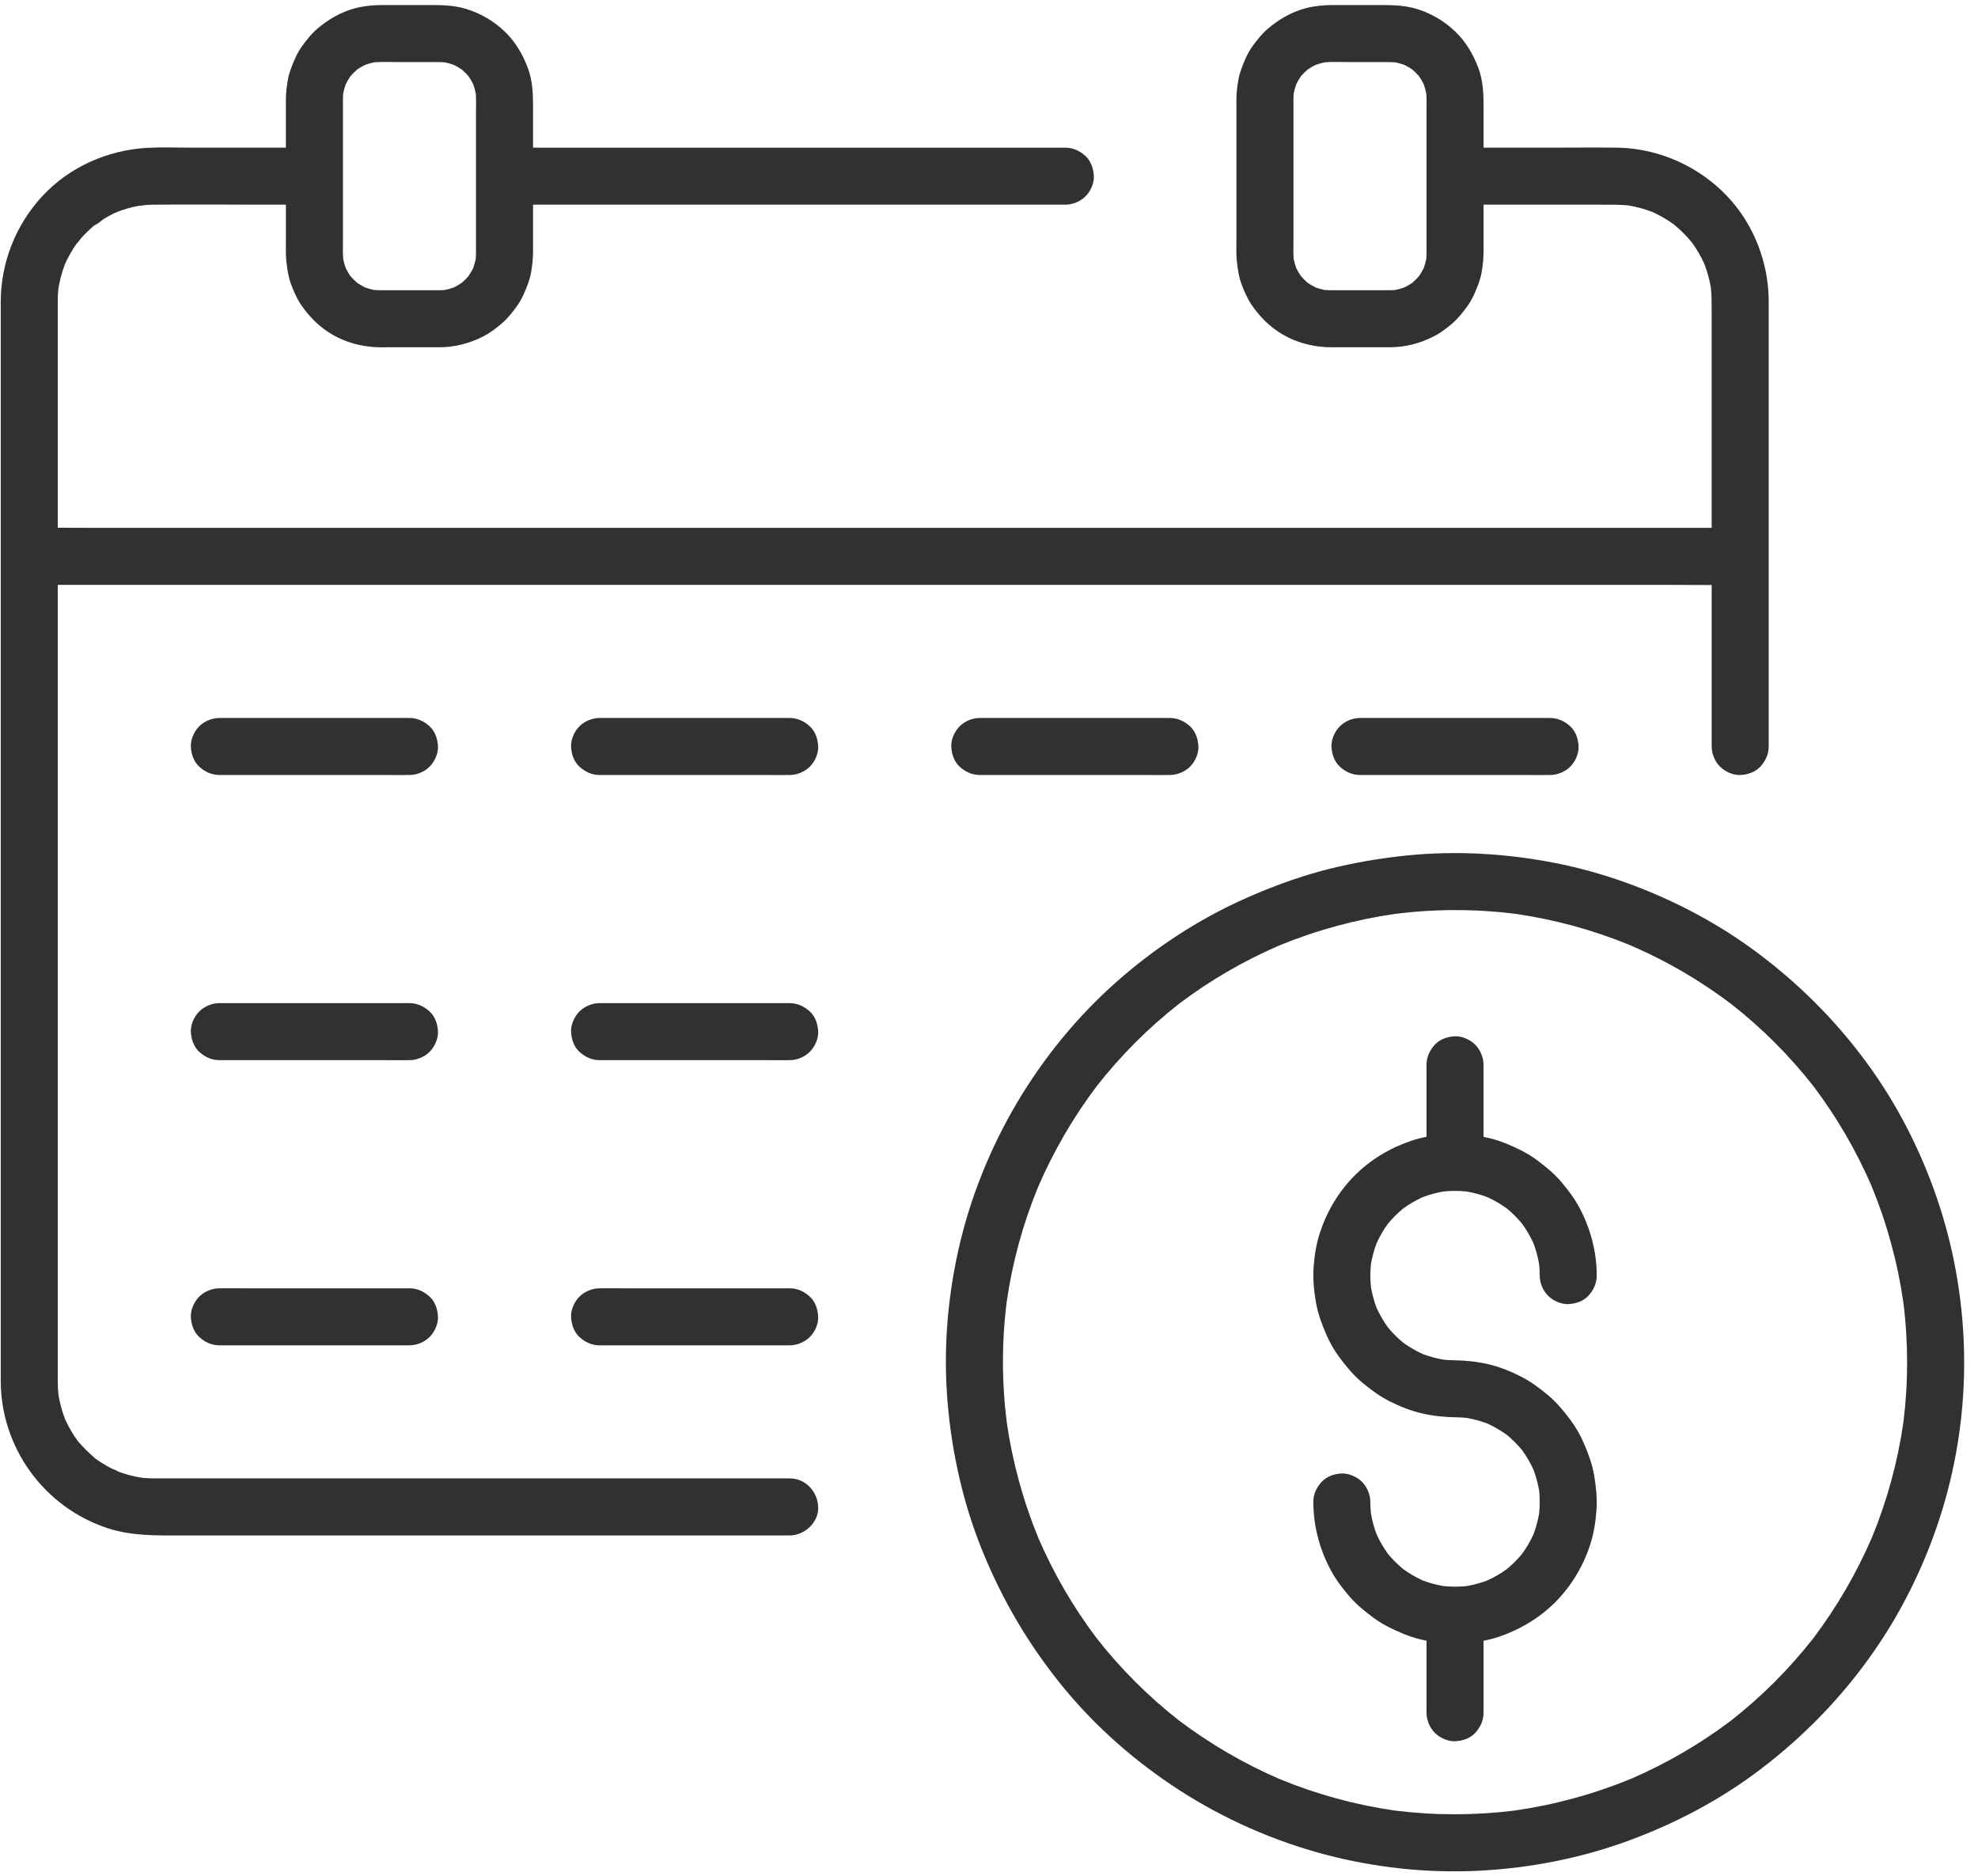 <svg width="136" height="129" viewBox="0 0 136 129" fill="none" xmlns="http://www.w3.org/2000/svg">
<g id="Layer_1" clip-path="url(#clip0_102_3826)">
<path id="Vector" d="M6.612 100.316C6.577 100.284 6.529 100.247 6.495 100.226C6.497 100.228 6.498 100.229 6.5 100.231C6.533 100.252 6.578 100.288 6.611 100.316H6.612Z" fill="#313131"/>
<path id="Vector_2" d="M91.731 40.214H114.874C115.811 40.214 116.75 40.222 117.688 40.223V50.034C117.688 50.446 117.685 50.859 117.688 51.271C117.688 51.289 117.688 51.306 117.688 51.324C117.688 51.827 117.907 52.355 118.263 52.71C118.603 53.05 119.161 53.306 119.649 53.284C120.156 53.262 120.682 53.095 121.035 52.71C121.387 52.327 121.609 51.855 121.609 51.324V21.304C121.609 21.107 121.609 20.91 121.609 20.713C121.604 18.942 121.154 17.194 120.312 15.636C118.516 12.315 114.923 10.201 111.162 10.152C109.684 10.133 108.205 10.152 106.727 10.152H102.004V7.243C102.004 6.379 101.957 5.503 101.651 4.686C101.294 3.734 100.788 2.865 100.045 2.156C99.299 1.444 98.404 0.921 97.419 0.616C96.427 0.31 95.398 0.348 94.377 0.348H91.617C91.01 0.348 90.397 0.406 89.807 0.557C88.811 0.812 87.937 1.325 87.16 1.985C86.769 2.317 86.46 2.717 86.155 3.127C85.942 3.416 85.767 3.727 85.625 4.057C85.417 4.54 85.223 5.012 85.139 5.533C85.072 5.946 85.013 6.364 85.011 6.783C85.006 8.133 85.011 9.484 85.011 10.835V16.562C85.011 17.036 84.989 17.52 85.044 17.992C85.105 18.519 85.177 19.038 85.364 19.537C85.543 20.016 85.747 20.496 86.032 20.922C86.602 21.771 87.328 22.499 88.219 23.012C89.124 23.535 90.124 23.804 91.163 23.867C91.439 23.884 91.719 23.875 91.995 23.875H95.576C96.642 23.87 97.662 23.602 98.606 23.115C99.058 22.883 99.469 22.566 99.854 22.238C100.245 21.907 100.554 21.506 100.858 21.097C101.063 20.821 101.233 20.521 101.371 20.207C101.582 19.726 101.778 19.253 101.868 18.734C101.949 18.264 102.003 17.795 102.003 17.319V14.073H110.169C110.767 14.073 111.362 14.063 111.957 14.122C112.532 14.219 113.095 14.374 113.639 14.584C114.14 14.815 114.616 15.092 115.065 15.412C115.536 15.795 115.965 16.224 116.348 16.695C116.669 17.143 116.946 17.62 117.176 18.121C117.382 18.655 117.535 19.206 117.632 19.77C117.684 20.275 117.687 20.779 117.687 21.286V36.293H6.787C5.849 36.293 4.91 36.285 3.972 36.284V22.777C3.972 22.091 3.968 21.406 3.972 20.72C3.973 20.483 3.981 20.247 4 20.01C4.004 19.966 4.008 19.922 4.013 19.877C4.034 19.767 4.046 19.652 4.068 19.543C4.124 19.262 4.193 18.984 4.277 18.71C4.319 18.575 4.364 18.44 4.412 18.306C4.421 18.28 4.444 18.22 4.468 18.159C4.5 18.09 4.57 17.934 4.593 17.887C4.664 17.744 4.739 17.602 4.818 17.463C4.946 17.238 5.084 17.018 5.232 16.805C5.245 16.786 5.259 16.768 5.273 16.75C5.376 16.667 5.468 16.498 5.55 16.406C5.721 16.213 5.9 16.027 6.087 15.85C6.188 15.755 6.29 15.662 6.396 15.571C6.424 15.547 6.453 15.524 6.481 15.5C6.669 15.457 6.989 15.14 7.157 15.039C7.396 14.895 7.643 14.761 7.895 14.641C7.912 14.633 8.03 14.591 8.087 14.56C8.165 14.529 8.243 14.499 8.321 14.472C8.591 14.379 8.865 14.299 9.143 14.233C9.283 14.2 9.424 14.171 9.566 14.145C9.583 14.141 9.6 14.139 9.618 14.136C9.723 14.162 9.93 14.098 10.037 14.091C10.207 14.08 10.377 14.074 10.546 14.073C13.112 14.048 15.68 14.073 18.246 14.073H19.658V16.563C19.658 17.037 19.636 17.52 19.691 17.992C19.752 18.52 19.824 19.039 20.011 19.538C20.19 20.016 20.394 20.496 20.679 20.922C21.249 21.772 21.975 22.499 22.866 23.013C23.771 23.536 24.771 23.805 25.811 23.868C26.086 23.885 26.366 23.876 26.642 23.876H30.223C31.289 23.871 32.309 23.602 33.254 23.116C33.705 22.883 34.116 22.567 34.501 22.239C34.892 21.907 35.201 21.507 35.505 21.097C35.71 20.821 35.88 20.522 36.018 20.207C36.229 19.727 36.425 19.253 36.515 18.735C36.596 18.265 36.65 17.795 36.65 17.32V14.073H71.72C72.208 14.073 72.696 14.077 73.184 14.073C73.205 14.073 73.226 14.073 73.248 14.073C73.751 14.073 74.279 13.854 74.634 13.499C74.989 13.144 75.23 12.601 75.208 12.113C75.185 11.606 75.019 11.08 74.634 10.727C74.25 10.375 73.779 10.153 73.248 10.153H37.132C36.972 10.153 36.811 10.153 36.65 10.152V7.243C36.65 6.38 36.603 5.504 36.297 4.687C35.94 3.734 35.434 2.865 34.692 2.157C33.946 1.445 33.05 0.922 32.065 0.617C31.073 0.31 30.044 0.348 29.023 0.348H26.263C25.656 0.348 25.043 0.406 24.453 0.557C23.457 0.812 22.583 1.325 21.805 1.985C21.415 2.317 21.106 2.717 20.802 3.127C20.588 3.416 20.414 3.727 20.272 4.057C20.063 4.54 19.87 5.012 19.785 5.533C19.718 5.946 19.659 6.364 19.657 6.783C19.653 7.905 19.656 9.028 19.657 10.151H13.035C12.06 10.151 11.074 10.109 10.1 10.166C7.401 10.323 4.793 11.469 2.937 13.457C1.099 15.426 0.067 18.015 0.051 20.71C0.05 20.875 0.051 21.041 0.051 21.207V92.513C0.051 93.326 0.049 94.138 0.051 94.95C0.063 99.543 3.035 103.63 7.394 105.067C9.082 105.624 10.818 105.568 12.563 105.568H54.295C55.321 105.568 56.303 104.666 56.256 103.607C56.209 102.544 55.395 101.646 54.295 101.646H10.993C10.875 101.646 10.758 101.646 10.64 101.646C10.502 101.645 10.364 101.644 10.226 101.638C10.1 101.632 9.974 101.624 9.848 101.613C9.83 101.611 9.715 101.588 9.645 101.584C9.396 101.538 9.149 101.491 8.904 101.425C8.633 101.352 8.365 101.266 8.103 101.167C8.029 101.09 7.772 101.018 7.68 100.97C7.431 100.843 7.189 100.703 6.954 100.552C6.854 100.487 6.755 100.421 6.657 100.352C6.651 100.348 6.633 100.333 6.611 100.315C6.668 100.365 6.694 100.397 6.579 100.299C6.552 100.277 6.527 100.253 6.5 100.23C6.486 100.221 6.472 100.213 6.464 100.212C6.472 100.213 6.483 100.218 6.496 100.226C6.086 99.872 5.709 99.499 5.357 99.086C5.351 99.079 5.347 99.075 5.342 99.068C5.34 99.064 5.339 99.062 5.336 99.058C5.269 98.96 5.198 98.864 5.132 98.765C4.966 98.515 4.814 98.257 4.676 97.992C4.611 97.867 4.553 97.74 4.49 97.614C4.489 97.611 4.488 97.61 4.487 97.608C4.385 97.332 4.288 97.057 4.21 96.773C4.134 96.496 4.072 96.215 4.023 95.931C4.021 95.919 4.02 95.911 4.018 95.901C4.018 95.899 4.018 95.898 4.018 95.896C4.006 95.749 3.992 95.603 3.984 95.455C3.975 95.275 3.972 95.096 3.972 94.916C3.972 94.63 3.972 94.343 3.972 94.057V40.214H91.731V40.214ZM91.748 19.954C91.528 19.954 91.31 19.954 91.093 19.939C90.876 19.896 90.664 19.836 90.456 19.763C90.263 19.668 90.079 19.559 89.902 19.437C89.741 19.297 89.591 19.147 89.45 18.986C89.329 18.809 89.221 18.624 89.125 18.432C89.051 18.222 88.991 18.008 88.948 17.789C88.917 17.376 88.933 16.956 88.933 16.544V7.933C88.933 7.539 88.93 7.146 88.933 6.752C88.934 6.648 88.939 6.544 88.947 6.44C88.99 6.22 89.05 6.003 89.125 5.792C89.221 5.6 89.329 5.415 89.45 5.238C89.59 5.077 89.741 4.927 89.902 4.786C90.079 4.666 90.263 4.557 90.456 4.461C90.669 4.385 90.888 4.325 91.111 4.281C91.657 4.239 92.216 4.269 92.759 4.269H95.211C95.448 4.269 95.684 4.268 95.92 4.284C96.137 4.327 96.351 4.387 96.56 4.461C96.752 4.556 96.936 4.665 97.114 4.786C97.274 4.926 97.425 5.077 97.565 5.238C97.686 5.415 97.795 5.6 97.891 5.792C97.965 6.002 98.025 6.216 98.068 6.434C98.099 6.847 98.083 7.268 98.083 7.68V16.291C98.083 16.684 98.086 17.078 98.083 17.472C98.082 17.576 98.077 17.68 98.069 17.783C98.026 18.004 97.966 18.22 97.891 18.432C97.796 18.624 97.687 18.809 97.566 18.986C97.426 19.147 97.275 19.297 97.114 19.437C96.937 19.558 96.753 19.667 96.561 19.763C96.351 19.837 96.137 19.897 95.919 19.94C95.806 19.949 95.692 19.954 95.578 19.955H91.749L91.748 19.954ZM24.547 4.786C24.724 4.666 24.909 4.557 25.101 4.461C25.315 4.385 25.534 4.325 25.756 4.281C26.302 4.239 26.861 4.269 27.405 4.269H29.856C30.094 4.269 30.329 4.268 30.566 4.284C30.783 4.327 30.996 4.387 31.205 4.461C31.397 4.556 31.582 4.665 31.759 4.786C31.92 4.926 32.07 5.077 32.211 5.238C32.332 5.415 32.44 5.6 32.536 5.792C32.611 6.002 32.671 6.216 32.714 6.434C32.744 6.847 32.728 7.268 32.728 7.68V16.291C32.728 16.684 32.731 17.078 32.728 17.472C32.728 17.576 32.722 17.68 32.715 17.783C32.671 18.004 32.611 18.22 32.536 18.432C32.441 18.624 32.332 18.809 32.211 18.986C32.071 19.147 31.921 19.297 31.76 19.437C31.583 19.558 31.398 19.667 31.206 19.763C30.997 19.837 30.783 19.897 30.564 19.94C30.451 19.949 30.337 19.954 30.223 19.955H26.394C26.175 19.955 25.957 19.954 25.739 19.94C25.523 19.897 25.31 19.837 25.102 19.763C24.91 19.668 24.725 19.559 24.548 19.438C24.387 19.298 24.237 19.147 24.097 18.986C23.976 18.809 23.867 18.625 23.772 18.433C23.697 18.223 23.637 18.008 23.594 17.79C23.564 17.377 23.58 16.957 23.58 16.544V7.934C23.58 7.54 23.577 7.146 23.58 6.752C23.58 6.648 23.586 6.545 23.593 6.441C23.637 6.221 23.697 6.004 23.772 5.792C23.867 5.6 23.976 5.416 24.097 5.239C24.237 5.078 24.387 4.927 24.548 4.787L24.547 4.786ZM6.483 15.499C6.515 15.472 6.547 15.446 6.579 15.419C6.773 15.254 6.567 15.457 6.483 15.499Z" fill="#313131"/>
<path id="Vector_3" d="M29.54 49.938C29.156 49.586 28.685 49.364 28.153 49.364H16.691C16.162 49.364 15.633 49.357 15.105 49.364C15.097 49.364 15.09 49.364 15.082 49.364C14.58 49.364 14.052 49.583 13.696 49.938C13.356 50.278 13.1 50.836 13.122 51.324C13.145 51.831 13.312 52.357 13.696 52.71C14.08 53.062 14.551 53.284 15.082 53.284H26.545C27.074 53.284 27.603 53.291 28.131 53.284C28.139 53.284 28.146 53.284 28.153 53.284C28.656 53.284 29.184 53.066 29.54 52.71C29.88 52.37 30.136 51.812 30.114 51.324C30.091 50.817 29.924 50.291 29.54 49.938Z" fill="#313131"/>
<path id="Vector_4" d="M54.295 49.364H42.833C42.304 49.364 41.775 49.357 41.247 49.364C41.239 49.364 41.231 49.364 41.224 49.364C40.721 49.364 40.194 49.583 39.838 49.938C39.498 50.278 39.242 50.836 39.264 51.324C39.287 51.831 39.453 52.357 39.838 52.71C40.222 53.062 40.693 53.284 41.224 53.284H52.687C53.215 53.284 53.745 53.291 54.273 53.284C54.281 53.284 54.288 53.284 54.295 53.284C54.798 53.284 55.326 53.066 55.681 52.71C56.037 52.355 56.277 51.812 56.256 51.324C56.233 50.817 56.066 50.291 55.681 49.938C55.298 49.586 54.826 49.364 54.295 49.364H54.295Z" fill="#313131"/>
<path id="Vector_5" d="M79.139 49.364H68.974C68.445 49.364 67.916 49.357 67.388 49.364C67.38 49.364 67.373 49.364 67.366 49.364C66.863 49.364 66.335 49.583 65.979 49.938C65.639 50.278 65.383 50.836 65.405 51.324C65.428 51.831 65.595 52.357 65.979 52.71C66.363 53.062 66.834 53.284 67.366 53.284H78.828C79.357 53.284 79.886 53.291 80.414 53.284C80.422 53.284 80.429 53.284 80.436 53.284C80.939 53.284 81.467 53.066 81.823 52.71C82.178 52.355 82.419 51.812 82.397 51.324C82.374 50.817 82.207 50.291 81.823 49.938C81.439 49.586 80.968 49.364 80.436 49.364H79.139Z" fill="#313131"/>
<path id="Vector_6" d="M105.281 49.364H95.116C94.587 49.364 94.058 49.357 93.53 49.364C93.522 49.364 93.514 49.364 93.507 49.364C93.004 49.364 92.477 49.583 92.121 49.938C91.781 50.278 91.525 50.836 91.547 51.324C91.57 51.831 91.737 52.357 92.121 52.71C92.505 53.062 92.976 53.284 93.507 53.284H104.97C105.499 53.284 106.028 53.291 106.556 53.284C106.564 53.284 106.571 53.284 106.578 53.284C107.081 53.284 107.609 53.066 107.965 52.71C108.305 52.37 108.56 51.812 108.539 51.324C108.516 50.817 108.349 50.291 107.965 49.938C107.581 49.586 107.11 49.364 106.578 49.364H105.281Z" fill="#313131"/>
<path id="Vector_7" d="M29.54 69.544C29.156 69.192 28.685 68.97 28.153 68.97H16.691C16.162 68.97 15.633 68.963 15.105 68.97C15.097 68.97 15.09 68.97 15.082 68.97C14.58 68.97 14.052 69.189 13.696 69.544C13.356 69.884 13.1 70.442 13.122 70.93C13.145 71.437 13.312 71.963 13.696 72.316C14.08 72.668 14.551 72.89 15.082 72.89H26.545C27.074 72.89 27.603 72.897 28.131 72.89C28.139 72.89 28.146 72.89 28.153 72.89C28.656 72.89 29.184 72.672 29.54 72.316C29.88 71.976 30.136 71.418 30.114 70.93C30.091 70.423 29.924 69.897 29.54 69.544Z" fill="#313131"/>
<path id="Vector_8" d="M54.295 68.97H42.833C42.304 68.97 41.775 68.963 41.247 68.97C41.239 68.97 41.231 68.97 41.224 68.97C40.721 68.97 40.194 69.189 39.838 69.544C39.498 69.884 39.242 70.442 39.264 70.93C39.287 71.437 39.453 71.963 39.838 72.316C40.222 72.668 40.693 72.89 41.224 72.89H52.687C53.215 72.89 53.745 72.897 54.273 72.89C54.281 72.89 54.288 72.89 54.295 72.89C54.798 72.89 55.326 72.672 55.681 72.316C56.022 71.976 56.277 71.418 56.256 70.93C56.233 70.423 56.066 69.897 55.681 69.544C55.298 69.192 54.826 68.97 54.295 68.97H54.295Z" fill="#313131"/>
<path id="Vector_9" d="M28.153 88.576H16.691C16.162 88.576 15.633 88.569 15.105 88.576C15.097 88.576 15.09 88.576 15.082 88.576C14.58 88.576 14.052 88.795 13.696 89.15C13.356 89.49 13.1 90.048 13.122 90.536C13.145 91.043 13.312 91.569 13.696 91.922C14.08 92.275 14.551 92.497 15.082 92.497H26.545C27.074 92.497 27.603 92.503 28.131 92.497C28.139 92.497 28.146 92.497 28.153 92.497C28.656 92.497 29.184 92.278 29.54 91.922C29.88 91.582 30.136 91.024 30.114 90.536C30.091 90.029 29.924 89.503 29.54 89.15C29.156 88.798 28.685 88.576 28.153 88.576Z" fill="#313131"/>
<path id="Vector_10" d="M54.295 88.576H42.833C42.304 88.576 41.775 88.569 41.247 88.576C41.239 88.576 41.231 88.576 41.224 88.576C40.721 88.576 40.194 88.795 39.838 89.15C39.498 89.49 39.242 90.048 39.264 90.536C39.287 91.043 39.453 91.569 39.838 91.922C40.222 92.275 40.693 92.497 41.224 92.497H52.687C53.215 92.497 53.745 92.503 54.273 92.497C54.281 92.497 54.288 92.497 54.295 92.497C54.798 92.497 55.326 92.278 55.681 91.922C56.037 91.567 56.277 91.024 56.256 90.536C56.233 90.029 56.066 89.503 55.681 89.15C55.298 88.798 54.826 88.576 54.295 88.576H54.295Z" fill="#313131"/>
<path id="Vector_11" d="M135.047 93.262C135.003 89.787 134.442 86.285 133.374 82.977C132.305 79.666 130.759 76.488 128.758 73.64C126.607 70.581 124.031 67.935 121.057 65.675C119.698 64.642 118.259 63.718 116.759 62.904C113.557 61.176 110.086 59.909 106.504 59.253C103.042 58.619 99.503 58.465 96.007 58.898C94.196 59.122 92.405 59.447 90.646 59.938C88.908 60.423 87.219 61.059 85.572 61.795C82.363 63.226 79.398 65.181 76.767 67.506C74.081 69.88 71.767 72.712 69.94 75.794C68.078 78.935 66.685 82.397 65.89 85.961C65.124 89.397 64.854 92.96 65.157 96.468C65.456 99.941 66.224 103.365 67.534 106.599C68.915 110.008 70.756 113.133 73.085 115.98C75.356 118.755 78.095 121.149 81.106 123.092C84.174 125.072 87.591 126.578 91.122 127.509C94.543 128.41 98.132 128.798 101.666 128.621C105.14 128.447 108.607 127.779 111.878 126.588C115.16 125.393 118.274 123.755 121.056 121.638C124.031 119.375 126.606 116.725 128.755 113.664C130.861 110.664 132.479 107.298 133.549 103.794C134.584 100.4 135.092 96.81 135.046 93.262L135.047 93.262ZM130.869 97.801C130.479 100.515 129.751 103.172 128.708 105.708C127.645 108.167 126.292 110.496 124.678 112.634C123.025 114.747 121.121 116.651 119.009 118.305C116.891 119.903 114.587 121.243 112.152 122.296C109.588 123.352 106.9 124.086 104.156 124.48C101.415 124.824 98.638 124.825 95.897 124.482C93.183 124.092 90.526 123.365 87.99 122.322C85.531 121.259 83.202 119.905 81.064 118.291C78.952 116.638 77.047 114.734 75.394 112.622C73.795 110.505 72.455 108.201 71.402 105.765C70.347 103.201 69.613 100.514 69.218 97.769C68.875 95.028 68.873 92.251 69.216 89.51C69.606 86.796 70.333 84.139 71.377 81.604C72.439 79.144 73.793 76.816 75.407 74.677C77.06 72.565 78.964 70.66 81.076 69.007C83.194 67.408 85.498 66.068 87.933 65.015C90.497 63.96 93.185 63.226 95.929 62.831C98.671 62.488 101.447 62.486 104.189 62.829C106.886 63.217 109.527 63.938 112.048 64.971C112.978 65.371 113.89 65.81 114.781 66.291C116.266 67.098 117.69 68.015 119.038 69.034C121.143 70.683 123.043 72.582 124.692 74.689C126.29 76.807 127.63 79.111 128.683 81.546C129.739 84.11 130.473 86.798 130.867 89.542C131.211 92.283 131.212 95.06 130.869 97.801H130.869Z" fill="#313131"/>
<path id="Vector_12" d="M94.259 88.485C94.208 87.964 94.208 87.44 94.259 86.919C94.343 86.427 94.473 85.945 94.649 85.478C94.864 85.006 95.125 84.558 95.428 84.137C95.745 83.756 96.096 83.405 96.478 83.088C96.898 82.785 97.347 82.524 97.819 82.308C98.286 82.133 98.768 82.002 99.259 81.918C99.78 81.867 100.304 81.867 100.825 81.918C101.317 82.002 101.799 82.133 102.266 82.308C102.738 82.524 103.186 82.785 103.607 83.088C103.988 83.405 104.339 83.755 104.656 84.137C104.959 84.558 105.22 85.006 105.436 85.478C105.611 85.946 105.742 86.428 105.826 86.921C105.852 87.181 105.865 87.441 105.865 87.701C105.865 88.204 106.084 88.732 106.439 89.088C106.78 89.428 107.337 89.684 107.826 89.662C108.333 89.639 108.859 89.472 109.212 89.088C109.564 88.704 109.786 88.233 109.786 87.701C109.786 86.109 109.381 84.546 108.65 83.135C108.297 82.455 107.836 81.83 107.338 81.25C106.837 80.665 106.248 80.181 105.628 79.727C104.997 79.265 104.312 78.939 103.593 78.639C103.08 78.425 102.548 78.267 102.002 78.164V73.211C102.002 72.708 101.784 72.18 101.428 71.825C101.088 71.484 100.53 71.228 100.042 71.25C99.535 71.273 99.009 71.44 98.656 71.825C98.304 72.208 98.082 72.68 98.082 73.211V78.16C97.722 78.231 97.366 78.32 97.019 78.438C95.556 78.934 94.212 79.739 93.122 80.841C92.033 81.942 91.231 83.291 90.751 84.761C90.5 85.531 90.373 86.347 90.317 87.153C90.261 87.95 90.344 88.743 90.477 89.528C90.609 90.311 90.88 91.034 91.194 91.76C91.439 92.326 91.748 92.862 92.118 93.356C92.581 93.973 93.064 94.556 93.655 95.052C94.249 95.55 94.878 96.01 95.572 96.358C96.271 96.708 97.015 97.005 97.779 97.179C98.551 97.356 99.344 97.436 100.134 97.445C100.365 97.448 100.595 97.462 100.826 97.485C101.317 97.569 101.799 97.699 102.266 97.874C102.738 98.09 103.186 98.351 103.607 98.654C103.989 98.971 104.339 99.322 104.656 99.704C104.959 100.124 105.22 100.573 105.436 101.045C105.611 101.511 105.742 101.994 105.826 102.485C105.877 103.006 105.877 103.53 105.826 104.051C105.742 104.543 105.611 105.025 105.436 105.491C105.22 105.963 104.959 106.412 104.656 106.832C104.339 107.214 103.989 107.565 103.607 107.882C103.186 108.185 102.738 108.446 102.266 108.662C101.799 108.837 101.317 108.968 100.825 109.051C100.304 109.102 99.78 109.102 99.259 109.051C98.767 108.968 98.286 108.837 97.819 108.662C97.347 108.446 96.898 108.185 96.478 107.882C96.096 107.565 95.745 107.215 95.428 106.832C95.125 106.412 94.865 105.963 94.649 105.491C94.473 105.024 94.343 104.542 94.259 104.05C94.233 103.79 94.22 103.529 94.22 103.268C94.218 102.764 94.002 102.238 93.646 101.882C93.305 101.541 92.748 101.286 92.259 101.307C91.752 101.33 91.227 101.497 90.873 101.882C90.522 102.265 90.297 102.737 90.299 103.268C90.304 104.876 90.708 106.45 91.456 107.873C91.811 108.55 92.275 109.175 92.775 109.752C93.278 110.332 93.87 110.817 94.491 111.267C95.124 111.726 95.812 112.05 96.532 112.347C97.032 112.553 97.552 112.705 98.083 112.805V117.758C98.083 118.261 98.302 118.789 98.657 119.144C98.997 119.484 99.555 119.74 100.043 119.718C100.55 119.696 101.076 119.529 101.429 119.144C101.781 118.761 102.003 118.289 102.003 117.758V112.808C102.363 112.738 102.719 112.649 103.066 112.531C104.541 112.03 105.9 111.214 106.993 110.097C108.075 108.991 108.876 107.638 109.347 106.166C109.59 105.409 109.713 104.607 109.768 103.816C109.824 103.019 109.741 102.226 109.608 101.44C109.476 100.658 109.205 99.935 108.891 99.209C108.646 98.643 108.337 98.106 107.967 97.613C107.5 96.99 107.012 96.402 106.413 95.903C105.824 95.411 105.201 94.956 104.513 94.611C103.814 94.261 103.07 93.964 102.306 93.789C101.534 93.613 100.741 93.532 99.951 93.523C99.72 93.52 99.49 93.507 99.259 93.484C98.768 93.4 98.286 93.27 97.819 93.094C97.347 92.879 96.899 92.618 96.478 92.314C96.097 91.998 95.746 91.647 95.429 91.265C95.126 90.844 94.865 90.396 94.649 89.924C94.474 89.457 94.343 88.975 94.26 88.484L94.259 88.485Z" fill="#313131"/>
</g>
<defs>
<clipPath id="clip0_102_3826">
<rect width="135" height="128.317" fill="white" transform="translate(0.05 0.346)"/>
</clipPath>
</defs>
</svg>
